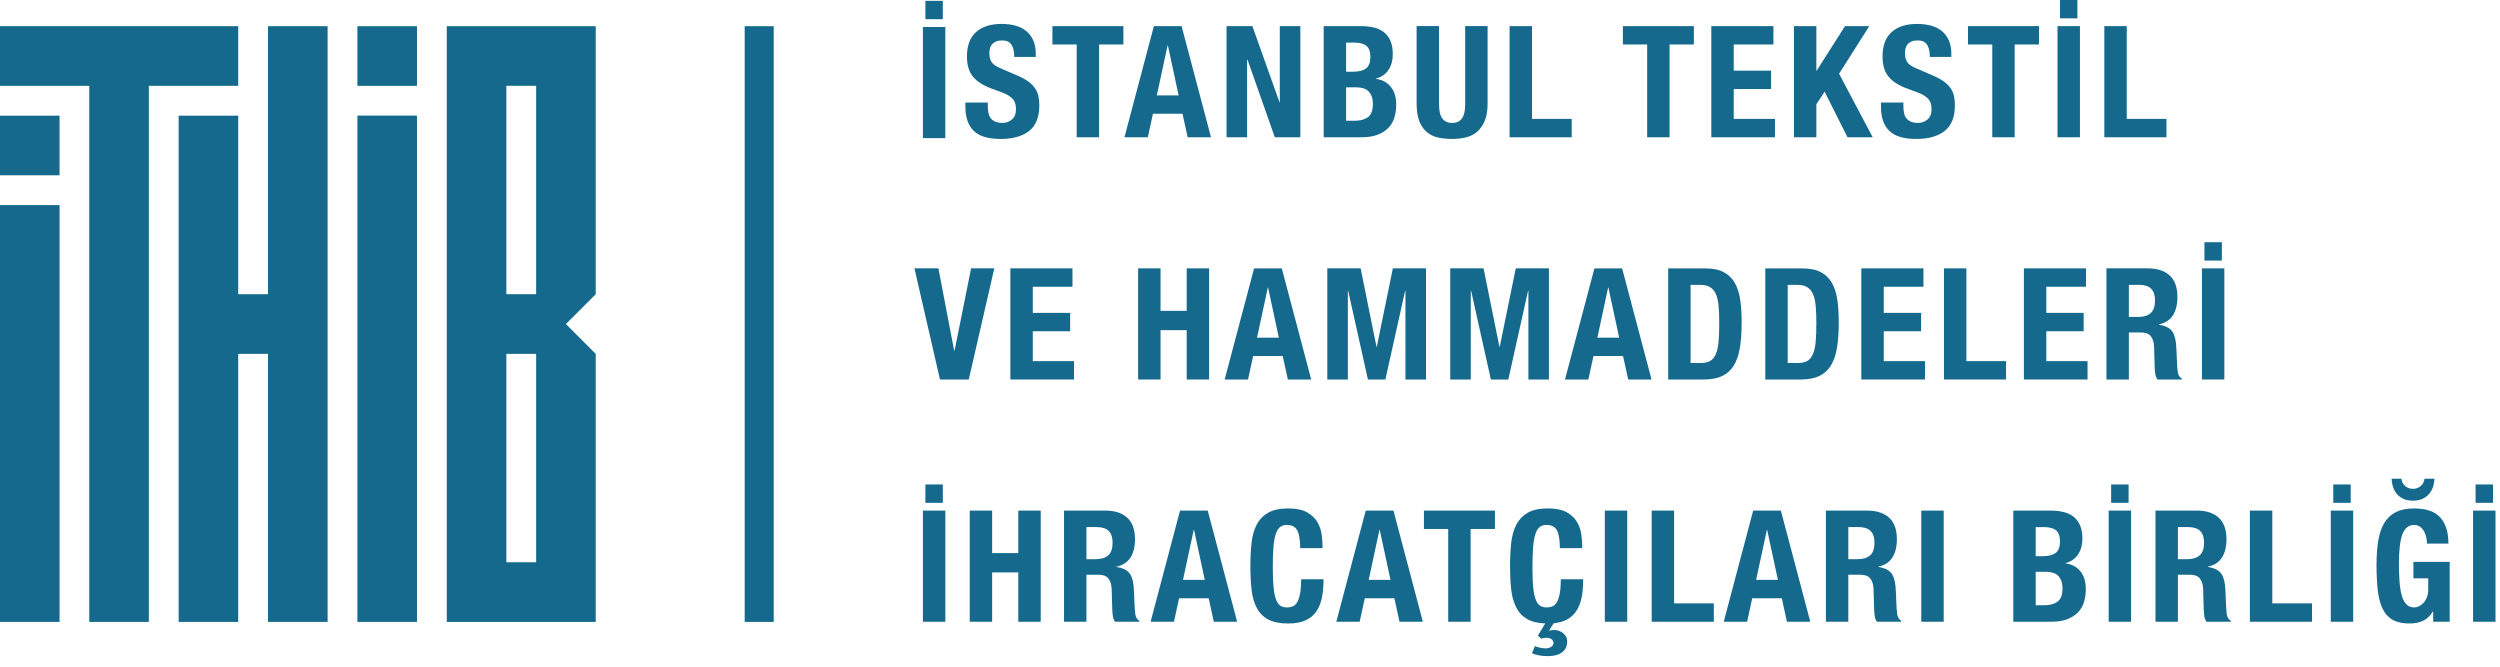<svg width="180" height="48" viewBox="0 0 180 48" fill="none" xmlns="http://www.w3.org/2000/svg">
<path d="M71.122 7.617C71.122 7.804 71.136 7.974 71.167 8.127C71.196 8.28 71.252 8.409 71.335 8.513C71.417 8.618 71.527 8.7 71.665 8.76C71.803 8.82 71.977 8.85 72.187 8.85C72.433 8.85 72.655 8.769 72.853 8.609C73.051 8.448 73.15 8.2 73.15 7.863C73.15 7.684 73.126 7.529 73.078 7.399C73.029 7.268 72.948 7.15 72.837 7.045C72.724 6.941 72.577 6.846 72.394 6.76C72.211 6.674 71.985 6.586 71.716 6.496C71.357 6.376 71.047 6.246 70.785 6.104C70.524 5.962 70.305 5.796 70.13 5.605C69.954 5.415 69.826 5.194 69.743 4.944C69.661 4.694 69.62 4.404 69.62 4.075C69.62 3.283 69.84 2.693 70.281 2.305C70.722 1.916 71.327 1.722 72.097 1.722C72.456 1.722 72.786 1.761 73.089 1.839C73.391 1.918 73.653 2.045 73.873 2.221C74.094 2.396 74.265 2.62 74.389 2.893C74.512 3.166 74.574 3.493 74.574 3.874V4.098H73.027C73.027 3.717 72.96 3.424 72.825 3.218C72.691 3.013 72.467 2.91 72.153 2.91C71.973 2.91 71.824 2.936 71.704 2.988C71.585 3.041 71.49 3.11 71.419 3.196C71.347 3.282 71.299 3.38 71.273 3.493C71.247 3.605 71.234 3.721 71.234 3.84C71.234 4.087 71.286 4.294 71.391 4.462C71.495 4.63 71.719 4.785 72.063 4.927L73.307 5.465C73.614 5.599 73.864 5.74 74.058 5.885C74.252 6.031 74.407 6.188 74.523 6.356C74.639 6.524 74.719 6.709 74.764 6.911C74.809 7.113 74.831 7.337 74.831 7.583C74.831 8.428 74.587 9.042 74.097 9.427C73.608 9.812 72.926 10.004 72.052 10.004C71.14 10.004 70.489 9.806 70.096 9.41C69.704 9.014 69.508 8.446 69.508 7.707V7.382H71.122V7.617Z" fill="#15698D"/>
<path d="M80.884 3.203H79.135V9.883H77.522V3.203H75.773V1.881H80.884V3.203Z" fill="#15698D"/>
<path d="M84.861 6.868L84.088 3.271H84.065L83.292 6.868H84.861ZM85.074 1.881L87.192 9.883H85.511L85.141 8.191H83.012L82.642 9.883H80.961L83.079 1.881H85.074Z" fill="#15698D"/>
<path d="M92.123 7.361H92.145V1.881H93.625V9.883H91.787L89.814 4.279H89.792V9.883H88.312V1.881H90.173L92.123 7.361Z" fill="#15698D"/>
<path d="M97.546 8.695C97.935 8.695 98.249 8.609 98.488 8.437C98.727 8.265 98.846 7.948 98.846 7.485C98.846 7.253 98.814 7.061 98.751 6.908C98.688 6.754 98.602 6.631 98.493 6.538C98.385 6.444 98.256 6.379 98.106 6.342C97.957 6.304 97.793 6.286 97.614 6.286H96.919V8.695H97.546ZM97.378 5.165C97.826 5.165 98.153 5.085 98.359 4.924C98.564 4.763 98.667 4.492 98.667 4.111C98.667 3.73 98.573 3.461 98.387 3.304C98.2 3.147 97.905 3.069 97.501 3.069H96.919V5.165H97.378ZM98.005 1.881C98.334 1.881 98.639 1.915 98.919 1.982C99.199 2.049 99.44 2.161 99.642 2.318C99.844 2.475 100.001 2.684 100.113 2.946C100.225 3.207 100.281 3.529 100.281 3.91C100.281 4.343 100.18 4.715 99.978 5.025C99.776 5.335 99.474 5.546 99.07 5.658V5.68C99.519 5.74 99.874 5.931 100.135 6.252C100.396 6.573 100.527 7.003 100.527 7.541C100.527 7.855 100.486 8.154 100.404 8.437C100.322 8.721 100.182 8.969 99.984 9.183C99.786 9.395 99.528 9.566 99.211 9.692C98.893 9.819 98.499 9.883 98.028 9.883H95.305V1.881H98.005Z" fill="#15698D"/>
<path d="M103.61 7.46C103.61 7.661 103.623 7.847 103.649 8.014C103.675 8.183 103.724 8.328 103.795 8.452C103.866 8.575 103.963 8.672 104.087 8.743C104.21 8.814 104.365 8.85 104.551 8.85C104.746 8.85 104.902 8.814 105.022 8.743C105.141 8.672 105.237 8.575 105.308 8.452C105.379 8.328 105.427 8.183 105.454 8.014C105.48 7.847 105.493 7.661 105.493 7.46V1.879H107.107V7.46C107.107 7.968 107.036 8.388 106.893 8.721C106.752 9.053 106.561 9.317 106.322 9.511C106.083 9.705 105.81 9.836 105.504 9.903C105.198 9.97 104.88 10.004 104.551 10.004C104.222 10.004 103.905 9.974 103.599 9.915C103.292 9.855 103.02 9.733 102.781 9.55C102.541 9.367 102.351 9.107 102.209 8.771C102.067 8.435 101.996 7.998 101.996 7.46V1.879H103.61V7.46Z" fill="#15698D"/>
<path d="M108.691 1.881H110.305V8.56H113.163V9.883H108.691V1.881Z" fill="#15698D"/>
<path d="M121.958 3.203H120.21V9.883H118.596V3.203H116.848V1.881H121.958V3.203Z" fill="#15698D"/>
<path d="M127.687 3.203H124.829V5.086H127.519V6.409H124.829V8.56H127.799V9.883H123.215V1.881H127.687V3.203Z" fill="#15698D"/>
<path d="M130.778 5.086H130.8L132.84 1.881H134.588L132.414 5.31L134.835 9.883H133.019L131.372 6.599L130.778 7.507V9.883H129.164V1.881H130.778V5.086Z" fill="#15698D"/>
<path d="M137.044 7.617C137.044 7.804 137.058 7.974 137.088 8.127C137.118 8.28 137.174 8.409 137.256 8.513C137.339 8.618 137.449 8.7 137.587 8.76C137.725 8.82 137.899 8.85 138.108 8.85C138.355 8.85 138.577 8.769 138.775 8.609C138.973 8.448 139.072 8.2 139.072 7.863C139.072 7.684 139.048 7.529 138.999 7.399C138.951 7.268 138.87 7.15 138.759 7.045C138.646 6.941 138.499 6.846 138.316 6.76C138.133 6.674 137.906 6.586 137.638 6.496C137.279 6.376 136.969 6.246 136.707 6.104C136.446 5.962 136.227 5.796 136.052 5.605C135.876 5.415 135.747 5.194 135.665 4.944C135.583 4.694 135.542 4.404 135.542 4.075C135.542 3.283 135.762 2.693 136.203 2.305C136.644 1.916 137.249 1.722 138.019 1.722C138.377 1.722 138.708 1.761 139.011 1.839C139.313 1.918 139.575 2.045 139.795 2.221C140.015 2.396 140.187 2.62 140.311 2.893C140.434 3.166 140.495 3.493 140.495 3.874V4.098H138.949C138.949 3.717 138.882 3.424 138.747 3.218C138.613 3.013 138.389 2.91 138.075 2.91C137.895 2.91 137.746 2.936 137.626 2.988C137.507 3.041 137.411 3.11 137.341 3.196C137.269 3.282 137.221 3.38 137.195 3.493C137.169 3.605 137.156 3.721 137.156 3.84C137.156 4.087 137.208 4.294 137.313 4.462C137.417 4.63 137.641 4.785 137.985 4.927L139.229 5.465C139.535 5.599 139.785 5.74 139.98 5.885C140.174 6.031 140.329 6.188 140.445 6.356C140.561 6.524 140.641 6.709 140.686 6.911C140.731 7.113 140.753 7.337 140.753 7.583C140.753 8.428 140.508 9.042 140.019 9.427C139.53 9.812 138.848 10.004 137.974 10.004C137.062 10.004 136.41 9.806 136.018 9.41C135.626 9.014 135.43 8.446 135.43 7.707V7.382H137.044V7.617Z" fill="#15698D"/>
<path d="M146.806 3.203H145.057V9.883H143.444V3.203H141.695V1.881H146.806V3.203Z" fill="#15698D"/>
<path d="M149.575 1.32H148.32V-0.002H149.575V1.32ZM148.141 1.881H149.755V9.883H148.141V1.881Z" fill="#15698D"/>
<path d="M151.512 1.881H153.126V8.56H155.984V9.883H151.512V1.881Z" fill="#15698D"/>
<path d="M68.698 25.239H68.731L69.919 19.322H71.589L69.751 27.324H67.678L65.84 19.322H67.566L68.698 25.239Z" fill="#15698D"/>
<path d="M77.218 20.645H74.36V22.527H77.05V23.85H74.36V26.002H77.33V27.324H72.746V19.322H77.218V20.645Z" fill="#15698D"/>
<path d="M83.559 19.322V22.381H85.442V19.322H87.056V27.324H85.442V23.771H83.559V27.324H81.945V19.322H83.559Z" fill="#15698D"/>
<path d="M92.076 24.31L91.303 20.712H91.28L90.507 24.31H92.076ZM92.289 19.323L94.407 27.324H92.726L92.356 25.632H90.227L89.857 27.324H88.176L90.294 19.323H92.289Z" fill="#15698D"/>
<path d="M97.965 19.322L99.108 24.971H99.13L100.285 19.322H102.672V27.324H101.192V20.936H101.17L99.746 27.324H98.491L97.068 20.936H97.046V27.324H95.566V19.322H97.965Z" fill="#15698D"/>
<path d="M106.816 19.322L107.959 24.971H107.982L109.136 19.322H111.523V27.324H110.044V20.936H110.022L108.598 27.324H107.343L105.92 20.936H105.897V27.324H104.418V19.322H106.816Z" fill="#15698D"/>
<path d="M116.58 24.31L115.806 20.712H115.784L115.011 24.31H116.58ZM116.793 19.323L118.911 27.324H117.23L116.86 25.632H114.731L114.361 27.324H112.68L114.798 19.323H116.793Z" fill="#15698D"/>
<path d="M122.441 26.136C122.724 26.136 122.952 26.088 123.124 25.991C123.296 25.894 123.433 25.733 123.533 25.509C123.634 25.285 123.701 24.989 123.735 24.623C123.769 24.257 123.786 23.802 123.786 23.256C123.786 22.801 123.771 22.401 123.741 22.057C123.711 21.713 123.649 21.428 123.556 21.2C123.462 20.972 123.324 20.8 123.141 20.684C122.958 20.569 122.713 20.51 122.407 20.51H121.723V26.136H122.441ZM122.754 19.323C123.315 19.323 123.767 19.414 124.111 19.597C124.454 19.78 124.721 20.042 124.912 20.381C125.103 20.722 125.231 21.131 125.299 21.609C125.366 22.087 125.399 22.621 125.399 23.212C125.399 23.914 125.356 24.525 125.271 25.044C125.185 25.563 125.037 25.991 124.828 26.327C124.619 26.663 124.338 26.914 123.987 27.078C123.636 27.242 123.192 27.324 122.653 27.324H120.109V19.323H122.754Z" fill="#15698D"/>
<path d="M129.433 26.136C129.716 26.136 129.944 26.088 130.117 25.991C130.288 25.894 130.425 25.733 130.525 25.509C130.626 25.285 130.694 24.989 130.727 24.623C130.761 24.257 130.778 23.802 130.778 23.256C130.778 22.801 130.763 22.401 130.733 22.057C130.703 21.713 130.641 21.428 130.548 21.2C130.455 20.972 130.316 20.8 130.133 20.684C129.95 20.569 129.706 20.51 129.399 20.51H128.715V26.136H129.433ZM129.747 19.323C130.307 19.323 130.759 19.414 131.103 19.597C131.446 19.78 131.714 20.042 131.904 20.381C132.095 20.722 132.223 21.131 132.291 21.609C132.358 22.087 132.391 22.621 132.391 23.212C132.391 23.914 132.349 24.525 132.263 25.044C132.177 25.563 132.029 25.991 131.82 26.327C131.611 26.663 131.33 26.914 130.979 27.078C130.628 27.242 130.184 27.324 129.646 27.324H127.102V19.323H129.747Z" fill="#15698D"/>
<path d="M138.487 20.645H135.63V22.527H138.32V23.85H135.63V26.002H138.6V27.324H134.016V19.322H138.487V20.645Z" fill="#15698D"/>
<path d="M139.965 19.322H141.579V26.002H144.437V27.324H139.965V19.322Z" fill="#15698D"/>
<path d="M150.191 20.645H147.333V22.527H150.023V23.85H147.333V26.002H150.303V27.324H145.719V19.322H150.191V20.645Z" fill="#15698D"/>
<path d="M153.95 22.819C154.339 22.819 154.638 22.727 154.847 22.544C155.056 22.361 155.161 22.053 155.161 21.62C155.161 20.88 154.787 20.51 154.04 20.51H153.278V22.819H153.95ZM154.645 19.322C155.318 19.322 155.841 19.492 156.214 19.832C156.588 20.172 156.775 20.689 156.775 21.384C156.775 21.922 156.666 22.361 156.45 22.701C156.233 23.041 155.897 23.259 155.441 23.357V23.379C155.845 23.439 156.14 23.569 156.326 23.771C156.513 23.973 156.629 24.298 156.674 24.747C156.689 24.896 156.7 25.058 156.707 25.234C156.715 25.41 156.722 25.606 156.73 25.822C156.745 26.248 156.767 26.573 156.797 26.797C156.842 27.021 156.939 27.174 157.088 27.257V27.324H155.34C155.258 27.212 155.206 27.083 155.183 26.938C155.161 26.792 155.146 26.64 155.138 26.483L155.093 24.948C155.079 24.634 155 24.388 154.858 24.208C154.716 24.029 154.477 23.939 154.141 23.939H153.278V27.324H151.664V19.322H154.645Z" fill="#15698D"/>
<path d="M159.974 18.762H158.719V17.44H159.974V18.762ZM158.539 19.322H160.153V27.324H158.539V19.322Z" fill="#15698D"/>
<path d="M67.884 36.203H66.629V34.881H67.884V36.203ZM66.45 36.763H68.064V44.766H66.45V36.763Z" fill="#15698D"/>
<path d="M67.883 1.382H66.628V0.06H67.883V1.382ZM66.449 1.943H68.063V9.945H66.449V1.943Z" fill="#15698D"/>
<path d="M71.434 36.763V39.823H73.317V36.763H74.931V44.766H73.317V41.213H71.434V44.766H69.82V36.763H71.434Z" fill="#15698D"/>
<path d="M78.896 40.26C79.284 40.26 79.583 40.169 79.792 39.986C80.002 39.803 80.106 39.494 80.106 39.061C80.106 38.321 79.732 37.951 78.986 37.951H78.223V40.26H78.896ZM79.591 36.763C80.263 36.763 80.786 36.934 81.16 37.273C81.533 37.613 81.72 38.13 81.72 38.825C81.72 39.364 81.612 39.803 81.395 40.142C81.178 40.483 80.842 40.701 80.386 40.798V40.82C80.79 40.88 81.085 41.011 81.272 41.213C81.458 41.414 81.575 41.739 81.619 42.188C81.634 42.337 81.645 42.499 81.653 42.675C81.66 42.851 81.668 43.047 81.675 43.264C81.69 43.69 81.713 44.015 81.743 44.239C81.787 44.463 81.885 44.616 82.034 44.698V44.766H80.285C80.203 44.653 80.151 44.524 80.129 44.379C80.106 44.233 80.091 44.082 80.084 43.925L80.039 42.389C80.024 42.076 79.945 41.829 79.803 41.65C79.662 41.471 79.422 41.381 79.086 41.381H78.223V44.766H76.609V36.763H79.591Z" fill="#15698D"/>
<path d="M86.744 41.751L85.971 38.154H85.948L85.175 41.751H86.744ZM86.957 36.764L89.075 44.766H87.394L87.024 43.074H84.895L84.525 44.766H82.844L84.962 36.764H86.957Z" fill="#15698D"/>
<path d="M93.406 38.194C93.268 37.929 93.016 37.796 92.65 37.796C92.448 37.796 92.282 37.851 92.151 37.959C92.02 38.067 91.918 38.243 91.843 38.486C91.768 38.728 91.716 39.046 91.686 39.438C91.656 39.831 91.641 40.31 91.641 40.878C91.641 41.484 91.662 41.973 91.703 42.346C91.743 42.72 91.807 43.01 91.893 43.215C91.979 43.42 92.088 43.559 92.218 43.63C92.349 43.701 92.5 43.736 92.672 43.736C92.814 43.736 92.947 43.712 93.07 43.663C93.193 43.615 93.3 43.518 93.389 43.372C93.479 43.226 93.55 43.021 93.602 42.755C93.654 42.49 93.681 42.141 93.681 41.708H95.295C95.295 42.141 95.261 42.552 95.194 42.941C95.127 43.329 95.002 43.669 94.818 43.96C94.635 44.252 94.377 44.48 94.045 44.644C93.712 44.808 93.281 44.891 92.751 44.891C92.145 44.891 91.663 44.794 91.305 44.599C90.946 44.405 90.672 44.125 90.481 43.758C90.291 43.392 90.167 42.956 90.111 42.447C90.055 41.939 90.027 41.379 90.027 40.766C90.027 40.161 90.055 39.603 90.111 39.091C90.167 38.579 90.291 38.14 90.481 37.774C90.672 37.408 90.946 37.122 91.305 36.916C91.663 36.711 92.145 36.608 92.751 36.608C93.326 36.608 93.78 36.702 94.112 36.888C94.445 37.075 94.693 37.313 94.857 37.6C95.022 37.888 95.125 38.198 95.166 38.53C95.207 38.863 95.227 39.175 95.227 39.466H93.613C93.613 38.883 93.544 38.46 93.406 38.194Z" fill="#15698D"/>
<path d="M100.115 41.751L99.342 38.154H99.319L98.546 41.751H100.115ZM100.328 36.764L102.446 44.766H100.765L100.395 43.074H98.266L97.896 44.766H96.215L98.333 36.764H100.328Z" fill="#15698D"/>
<path d="M107.634 38.086H105.885V44.766H104.272V38.086H102.523V36.763H107.634V38.086Z" fill="#15698D"/>
<path d="M109.911 44.547C109.574 44.341 109.318 44.055 109.143 43.689C108.967 43.323 108.853 42.892 108.801 42.395C108.749 41.898 108.723 41.354 108.723 40.764C108.723 40.159 108.751 39.6 108.807 39.089C108.863 38.577 108.986 38.138 109.176 37.772C109.367 37.406 109.642 37.12 110 36.914C110.359 36.709 110.841 36.606 111.446 36.606C112.021 36.606 112.475 36.7 112.808 36.886C113.14 37.073 113.389 37.311 113.553 37.598C113.717 37.886 113.82 38.196 113.861 38.528C113.902 38.861 113.923 39.173 113.923 39.464H112.309C112.309 38.881 112.24 38.457 112.102 38.192C111.963 37.927 111.711 37.794 111.345 37.794C111.143 37.794 110.977 37.848 110.846 37.957C110.716 38.065 110.613 38.241 110.538 38.483C110.463 38.726 110.411 39.044 110.381 39.436C110.351 39.828 110.337 40.309 110.337 40.876C110.337 41.481 110.357 41.971 110.398 42.344C110.439 42.718 110.503 43.008 110.589 43.213C110.675 43.419 110.783 43.557 110.914 43.628C111.044 43.699 111.196 43.734 111.367 43.734C111.509 43.734 111.642 43.71 111.765 43.661C111.889 43.612 111.995 43.515 112.085 43.37C112.174 43.224 112.245 43.019 112.298 42.754C112.35 42.488 112.376 42.139 112.376 41.706H113.99C113.99 42.109 113.962 42.494 113.906 42.86C113.85 43.226 113.744 43.553 113.586 43.84C113.43 44.128 113.213 44.362 112.936 44.541C112.66 44.72 112.301 44.832 111.861 44.877L111.524 45.415C111.592 45.4 111.653 45.387 111.709 45.376C111.765 45.365 111.827 45.359 111.894 45.359C112.006 45.359 112.118 45.377 112.231 45.415C112.342 45.453 112.443 45.507 112.533 45.578C112.623 45.649 112.695 45.734 112.752 45.836C112.808 45.937 112.836 46.054 112.836 46.189C112.836 46.525 112.714 46.784 112.471 46.967C112.228 47.15 111.879 47.242 111.423 47.242C111.177 47.242 110.951 47.219 110.745 47.175C110.54 47.13 110.392 47.081 110.303 47.029L110.516 46.514C110.598 46.559 110.712 46.597 110.858 46.631C111.003 46.665 111.147 46.681 111.289 46.681C111.446 46.681 111.578 46.644 111.687 46.57C111.795 46.495 111.849 46.405 111.849 46.3C111.849 46.189 111.805 46.097 111.715 46.026C111.625 45.955 111.506 45.92 111.357 45.92C111.274 45.92 111.205 45.925 111.149 45.937C111.093 45.948 111.035 45.965 110.975 45.986L110.729 45.763L111.256 44.888C110.695 44.866 110.247 44.752 109.911 44.547Z" fill="#15698D"/>
<path d="M115.547 36.763H117.161V44.766H115.547V36.763Z" fill="#15698D"/>
<path d="M118.922 36.763H120.536V43.443H123.394V44.766H118.922V36.763Z" fill="#15698D"/>
<path d="M128.01 41.751L127.236 38.154H127.214L126.441 41.751H128.01ZM128.222 36.764L130.341 44.766H128.66L128.29 43.074H126.161L125.791 44.766H124.109L126.228 36.764H128.222Z" fill="#15698D"/>
<path d="M133.751 40.26C134.14 40.26 134.438 40.169 134.648 39.986C134.857 39.803 134.962 39.494 134.962 39.061C134.962 38.321 134.588 37.951 133.841 37.951H133.079V40.26H133.751ZM134.446 36.763C135.119 36.763 135.641 36.934 136.015 37.273C136.389 37.613 136.575 38.13 136.575 38.825C136.575 39.364 136.467 39.803 136.25 40.142C136.034 40.483 135.698 40.701 135.242 40.798V40.82C135.645 40.88 135.941 41.011 136.127 41.213C136.314 41.414 136.43 41.739 136.474 42.188C136.49 42.337 136.501 42.499 136.508 42.675C136.515 42.851 136.523 43.047 136.531 43.264C136.546 43.69 136.568 44.015 136.598 44.239C136.643 44.463 136.74 44.616 136.889 44.698V44.766H135.141C135.059 44.653 135.006 44.524 134.984 44.379C134.962 44.233 134.946 44.082 134.939 43.925L134.894 42.389C134.88 42.076 134.801 41.829 134.659 41.65C134.517 41.471 134.278 41.381 133.942 41.381H133.079V44.766H131.465V36.763H134.446Z" fill="#15698D"/>
<path d="M138.332 36.763H139.946V44.766H138.332V36.763Z" fill="#15698D"/>
<path d="M147.199 43.578C147.587 43.578 147.901 43.492 148.14 43.32C148.379 43.148 148.499 42.831 148.499 42.367C148.499 42.136 148.467 41.944 148.403 41.79C148.34 41.637 148.254 41.514 148.146 41.42C148.037 41.327 147.908 41.262 147.759 41.224C147.609 41.187 147.445 41.168 147.266 41.168H146.571V43.578H147.199ZM147.03 40.047C147.479 40.047 147.805 39.968 148.011 39.806C148.216 39.646 148.319 39.375 148.319 38.994C148.319 38.613 148.226 38.344 148.039 38.187C147.852 38.03 147.557 37.952 147.154 37.952H146.571V40.047H147.03ZM147.658 36.764C147.987 36.764 148.291 36.797 148.571 36.865C148.852 36.932 149.093 37.044 149.294 37.201C149.496 37.358 149.653 37.567 149.765 37.829C149.877 38.09 149.933 38.411 149.933 38.793C149.933 39.225 149.832 39.598 149.63 39.907C149.429 40.217 149.126 40.428 148.723 40.541V40.563C149.171 40.623 149.526 40.813 149.788 41.135C150.049 41.456 150.179 41.886 150.179 42.423C150.179 42.737 150.138 43.036 150.056 43.32C149.974 43.604 149.834 43.852 149.636 44.066C149.438 44.278 149.18 44.448 148.863 44.575C148.545 44.702 148.151 44.766 147.68 44.766H144.957V36.764H147.658Z" fill="#15698D"/>
<path d="M153.259 36.203H152.003V34.881H153.259V36.203ZM151.824 36.763H153.438V44.766H151.824V36.763Z" fill="#15698D"/>
<path d="M157.482 40.26C157.87 40.26 158.169 40.169 158.378 39.986C158.588 39.803 158.692 39.494 158.692 39.061C158.692 38.321 158.318 37.951 157.571 37.951H156.809V40.26H157.482ZM158.177 36.763C158.849 36.763 159.372 36.934 159.746 37.273C160.119 37.613 160.306 38.13 160.306 38.825C160.306 39.364 160.198 39.803 159.981 40.142C159.764 40.483 159.428 40.701 158.972 40.798V40.82C159.376 40.88 159.671 41.011 159.857 41.213C160.044 41.414 160.16 41.739 160.205 42.188C160.22 42.337 160.231 42.499 160.239 42.675C160.246 42.851 160.254 43.047 160.261 43.264C160.276 43.69 160.299 44.015 160.328 44.239C160.373 44.463 160.47 44.616 160.62 44.698V44.766H158.871C158.789 44.653 158.737 44.524 158.714 44.379C158.692 44.233 158.677 44.082 158.67 43.925L158.625 42.389C158.61 42.076 158.531 41.829 158.389 41.65C158.247 41.471 158.008 41.381 157.672 41.381H156.809V44.766H155.195V36.763H158.177Z" fill="#15698D"/>
<path d="M161.992 36.763H163.606V43.443H166.464V44.766H161.992V36.763Z" fill="#15698D"/>
<path d="M169.251 36.203H167.996V34.881H169.251V36.203ZM167.816 36.763H169.43V44.766H167.816V36.763Z" fill="#15698D"/>
<path d="M173.172 34.994C173.328 35.129 173.515 35.196 173.732 35.196C173.949 35.196 174.136 35.129 174.292 34.994C174.449 34.86 174.539 34.684 174.561 34.468H175.279C175.279 34.617 175.254 34.783 175.206 34.966C175.157 35.149 175.075 35.321 174.959 35.482C174.844 35.643 174.685 35.777 174.483 35.885C174.281 35.994 174.031 36.048 173.732 36.048C173.433 36.048 173.183 35.994 172.981 35.885C172.779 35.777 172.623 35.643 172.51 35.482C172.398 35.321 172.318 35.149 172.27 34.966C172.221 34.783 172.197 34.617 172.197 34.468H172.903C172.925 34.684 173.015 34.86 173.172 34.994ZM174.69 38.681C174.657 38.525 174.602 38.381 174.528 38.25C174.453 38.12 174.358 38.011 174.242 37.925C174.126 37.839 173.986 37.796 173.822 37.796C173.433 37.796 173.153 38.013 172.981 38.446C172.809 38.88 172.723 39.597 172.723 40.598C172.723 41.076 172.738 41.51 172.768 41.898C172.798 42.287 172.852 42.618 172.931 42.89C173.009 43.163 173.121 43.372 173.267 43.518C173.413 43.663 173.601 43.736 173.833 43.736C173.93 43.736 174.036 43.71 174.152 43.658C174.268 43.606 174.376 43.527 174.477 43.422C174.578 43.318 174.662 43.185 174.73 43.025C174.797 42.864 174.831 42.675 174.831 42.458V41.64H173.766V40.453H176.377V44.767H175.189V44.027H175.167C174.972 44.341 174.739 44.564 174.466 44.694C174.193 44.825 173.867 44.891 173.486 44.891C172.992 44.891 172.591 44.805 172.281 44.633C171.97 44.461 171.728 44.196 171.552 43.837C171.377 43.478 171.259 43.035 171.199 42.509C171.14 41.982 171.109 41.371 171.109 40.676C171.109 40.004 171.153 39.414 171.238 38.906C171.324 38.398 171.472 37.974 171.681 37.634C171.89 37.294 172.167 37.038 172.51 36.866C172.854 36.694 173.284 36.608 173.799 36.608C174.681 36.608 175.316 36.827 175.705 37.264C176.093 37.701 176.287 38.327 176.287 39.141H174.741C174.741 38.992 174.724 38.839 174.69 38.681Z" fill="#15698D"/>
<path d="M179.497 36.203H178.242V34.881H179.497V36.203ZM178.062 36.763H179.676V44.766H178.062V36.763Z" fill="#15698D"/>
<path d="M53.617 1.886H55.708V44.777H53.617V1.886Z" fill="#15698C"/>
<path d="M0 12.621H4.288V8.328H0V12.621Z" fill="#15698C"/>
<path d="M25.734 1.887H30.023V6.18H25.734V1.887Z" fill="#15698C"/>
<path d="M19.297 44.777V25.478H17.152V44.777H12.863V8.328H17.152V21.184H19.297V1.885H23.587V44.777H19.297Z" fill="#15698C"/>
<path d="M0 44.777H4.289V14.767H0V44.777Z" fill="#15698C"/>
<path d="M0 1.885V6.179H6.427V44.777H10.716V6.179H17.153V1.885H0Z" fill="#15698C"/>
<path d="M25.734 8.324H30.023V44.777H25.734V8.324Z" fill="#15698C"/>
<path d="M40.746 23.332L42.892 21.184V1.885H32.168V44.777H42.892V25.478L40.746 23.332ZM38.602 40.483H36.457V25.477H38.602V40.483ZM38.602 21.184H36.457V6.178H38.602V21.184Z" fill="#15698C"/>
</svg>
